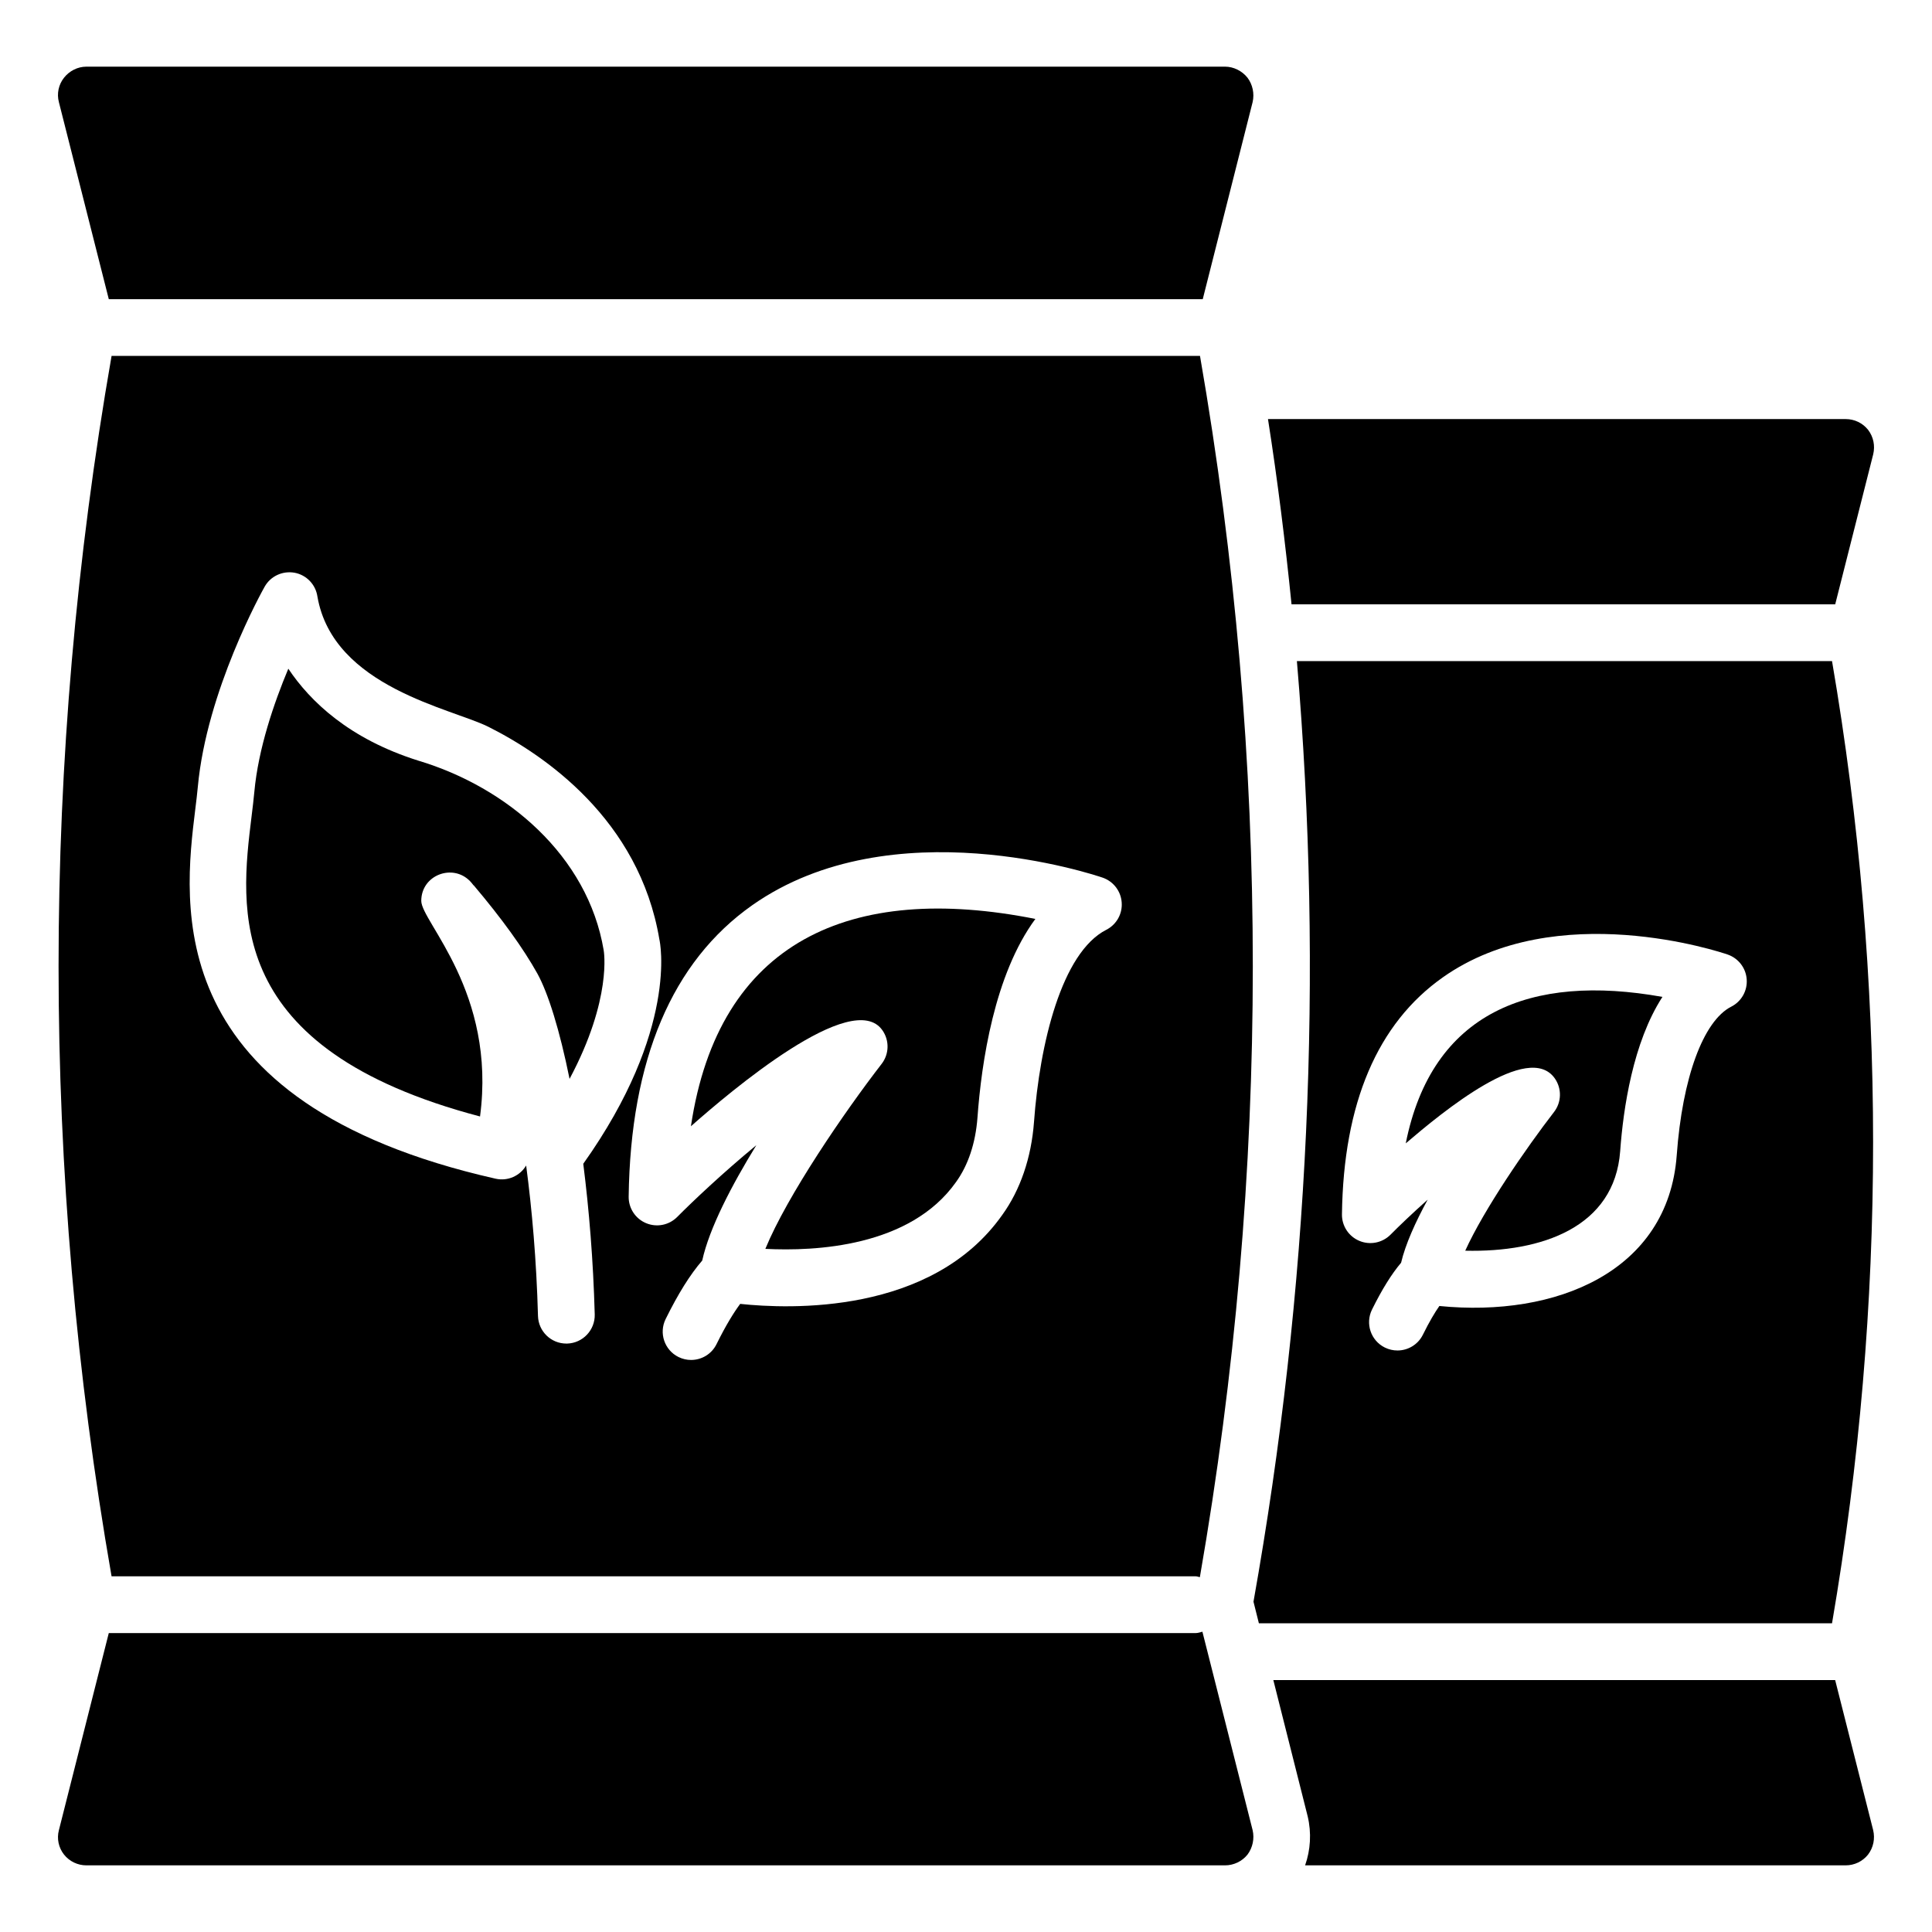 <?xml version="1.0" encoding="UTF-8"?>
<!-- Uploaded to: SVG Repo, www.svgrepo.com, Generator: SVG Repo Mixer Tools -->
<svg fill="#000000" width="800px" height="800px" version="1.1" viewBox="144 144 512 512" xmlns="http://www.w3.org/2000/svg">
 <g>
  <path d="m172.83 223.28h289.91l13.215-52.215c0.527-2.254 0-4.664-1.352-6.465-1.43-1.805-3.684-2.934-5.941-2.934h-301.76c-2.332 0-4.512 1.129-5.941 2.934-1.43 1.805-1.957 4.211-1.355 6.465z"/>
  <path d="m462.65 576.42c-0.594 0.148-1.16 0.363-1.801 0.363h-288.02l-13.219 52.227c-0.602 2.258-0.074 4.664 1.355 6.469 1.43 1.805 3.609 2.859 5.941 2.859h301.76c2.254 0 4.512-1.055 5.941-2.859 1.352-1.805 1.879-4.211 1.352-6.469z"/>
  <path d="m173.57 238.32c-18.73 107.35-18.73 216.07-0.004 323.42h287.29c0.398 0 0.742 0.168 1.121 0.227 18.699-107.42 18.707-216.22 0.035-323.65zm120.73 261.74h-0.215c-4.055 0-7.394-3.231-7.512-7.312-0.402-14.832-1.594-28.254-3.137-39.875-1.629 2.734-4.848 4.215-8.09 3.496-89.164-20.152-82.703-72.672-79.594-97.91 0.266-2.168 0.516-4.164 0.676-5.969 2.336-25.445 17.074-51.887 17.703-53.004 1.57-2.797 4.731-4.266 7.922-3.707 3.164 0.586 5.602 3.121 6.066 6.309 4.176 24.125 35.805 29.676 45.418 34.578 14.57 7.328 39.867 24.418 45.211 56.316 0.145 0.531 5.113 23.848-20.176 59.434 1.535 12.098 2.648 25.59 3.039 39.922 0.109 4.144-3.164 7.606-7.312 7.723zm142.89-109.66c-11.852 6.027-17.668 30.27-19.168 50.949-0.711 9.488-3.629 18.012-8.445 24.668-18.734 26.48-56.52 24.902-69.418 23.527-1.645 2.211-3.754 5.574-6.269 10.668-1.309 2.66-3.973 4.191-6.75 4.191-1.117 0-2.246-0.25-3.32-0.777-3.723-1.836-5.258-6.344-3.414-10.066 3.305-6.703 6.492-11.809 9.691-15.5 1.887-8.605 7.82-19.961 14.34-30.57-8.863 7.312-16.832 14.84-20.973 19.02-2.168 2.18-5.426 2.82-8.246 1.637-2.828-1.184-4.656-3.965-4.613-7.035 0.492-36.289 11.516-62.277 32.758-77.23 37.004-26.016 90.594-8.062 92.84-7.301 2.856 0.984 4.856 3.578 5.059 6.586 0.227 3.012-1.383 5.859-4.07 7.234z"/>
  <path d="m327.1 442.47c10.27-9.09 42.867-36.773 50.758-25.422 1.879 2.695 1.793 6.301-0.219 8.898-9.914 12.812-25.039 34.945-30.812 49.016 13.152 0.676 38.348-0.484 50.523-17.699 3.231-4.473 5.176-10.332 5.684-17.027 1.059-14.688 4.488-37.965 15.348-52.711-49.012-9.742-83.98 5.914-91.281 54.945z"/>
  <path d="m303.98 395.81c-4.199-25.031-25.637-43.207-49.133-50.234-18.301-5.758-28.641-15.684-34.441-24.363-3.789 9.055-7.953 21.164-9.004 32.633-0.176 1.945-0.441 4.106-0.727 6.449-3.039 24.715-7.586 61.637 60.539 79.582 4.371-32.91-15.574-51.598-15.574-57.133 0-6.859 8.328-9.969 12.918-5.234 0.336 0.348 0.164 0.18 0.461 0.523 0.027 0.035 0.07 0.047 0.098 0.082l-0.02 0.012c0.043 0.051-0.148-0.191 0.406 0.504l0.031-0.02c7.469 8.832 13.152 16.715 16.883 23.41 2.856 5.184 5.902 14.953 8.523 27.898 11.348-21.262 9.07-33.953 9.039-34.109z"/>
  <path d="m629.51 319.2h-141.82c7.07 83.09 3.234 166.56-11.504 249.27l1.43 5.715h151.89c14.512-84.594 14.512-170.32 0-254.99zm-26.703 91.57c-7.43 3.781-12.969 18.871-14.457 39.398-2.281 30.852-31.992 43.016-62.902 39.934-1.184 1.68-2.637 4.106-4.363 7.602-1.309 2.652-3.973 4.188-6.75 4.188-1.117 0-2.254-0.25-3.328-0.777-3.723-1.836-5.25-6.344-3.406-10.074 2.621-5.301 5.156-9.387 7.703-12.402 1.145-4.875 3.789-10.75 7.043-16.715-4.164 3.707-7.672 7.078-9.848 9.281-2.172 2.18-5.441 2.82-8.254 1.637-2.828-1.184-4.656-3.965-4.613-7.035 0.398-29.469 9.406-50.602 26.773-62.828 30.113-21.207 73.602-6.652 75.43-6.023 2.856 0.984 4.856 3.578 5.059 6.586 0.219 3.016-1.391 5.859-4.086 7.231z"/>
  <path d="m516.54 447c9.77-8.344 32.547-27.172 39.508-17.199 1.879 2.695 1.793 6.301-0.219 8.895-7.418 9.598-18.527 25.746-23.527 36.754 20.309 0.477 39.57-6.219 41.062-26.383 0.816-11.281 3.371-28.785 11.199-40.879-34.988-6.258-61.098 4.094-68.023 38.812z"/>
  <path d="m640.41 629.01c0.527 2.258 0.074 4.586-1.352 6.469-1.43 1.805-3.609 2.859-5.941 2.859l-143.25-0.004c1.43-4.062 1.73-8.574 0.676-13.008l-9.098-36.094h148.89z"/>
  <path d="m486.27 304.16c-1.652-16.391-3.684-32.785-6.242-49.102h153.1c2.332 0 4.512 1.055 5.941 2.859 1.43 1.879 1.879 4.211 1.352 6.465l-10.074 39.777z"/>
 </g>
</svg>